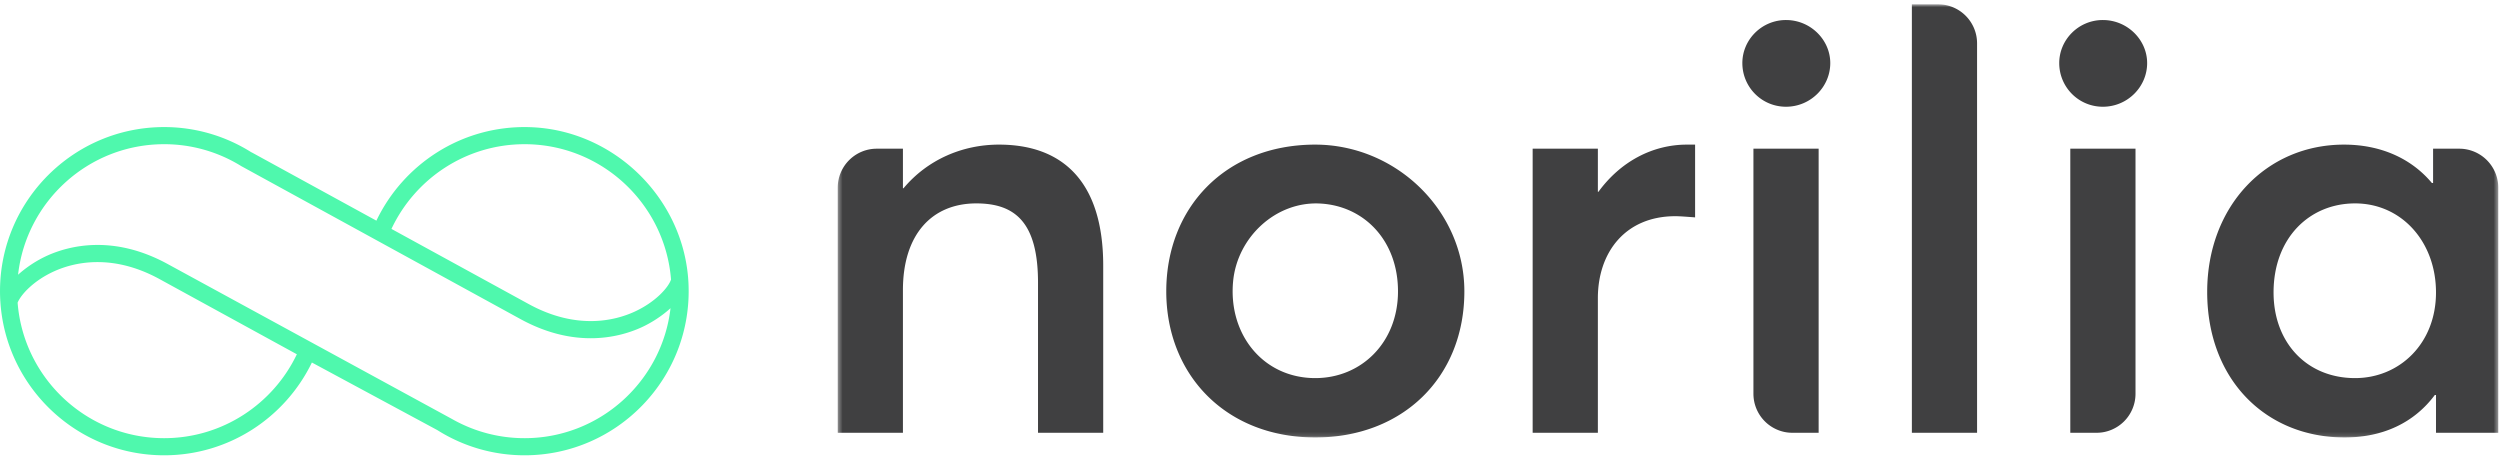 <svg xmlns="http://www.w3.org/2000/svg" xmlns:xlink="http://www.w3.org/1999/xlink" width="583" height="107" viewBox="0 0 583 107">
    <defs>
        <path id="a" d="M.354.825h387.247v101.013H.354z"/>
    </defs>
    <g fill="none" fill-rule="evenodd">
        <g transform="translate(195 .176)">
            <mask id="b" fill="#fff">
                <use xlink:href="#a"/>
            </mask>
            <path fill="#404041" d="M221.5 4.495c-5.699 0-10.183 4.61-10.183 10.038 0 5.572 4.484 10.182 10.183 10.182 5.704 0 10.32-4.61 10.32-10.182 0-5.428-4.616-10.038-10.32-10.038zm35.446-3.67h-6.099v99.929h15.206V9.93a9.106 9.106 0 0 0-9.107-9.106zm30.847 99.929h6.101A9.106 9.106 0 0 0 303 91.647V34.499h-15.207v66.255zm7.601-96.26c-5.7 0-10.182 4.61-10.182 10.039 0 5.572 4.482 10.182 10.182 10.182 5.705 0 10.32-4.61 10.32-10.182 0-5.428-4.615-10.038-10.32-10.038zm58.81 83.502c-11.272 0-19.01-8.292-19.01-19.966 0-12.758 8.417-20.773 19.01-20.773 10.86 0 18.87 8.966 18.87 20.773 0 11.95-8.55 19.966-18.87 19.966zm24.29-53.497h-6.099v8.004h-.272c-4.886-5.837-12.083-8.955-20.502-8.955-18.19 0-31.905 14.394-31.905 34.349 0 20.497 13.714 33.94 32.044 33.94 9.098 0 16.29-3.527 21.044-9.905h.27v8.822h14.527V43.606a9.108 9.108 0 0 0-9.107-9.107zM213.9 91.647a9.107 9.107 0 0 0 9.107 9.107h6.1V34.499h-15.207v57.148zm-175.935-58.1c-8.557 0-16.699 3.528-22.265 10.183h-.138v-9.231h-6.1a9.107 9.107 0 0 0-9.107 9.107v57.148h15.207V67.488c0-13.034 6.788-20.231 17.107-20.231 9.1 0 14.395 4.477 14.395 18.463v35.034H62.27v-38.97c0-19.955-9.779-28.236-24.306-28.236zm73.767 54.449c-12.19 0-20.34-10.235-19.168-22.574.976-10.275 9.958-18.674 20.266-18.136 10.326.538 18.183 8.667 18.183 20.479 0 11.939-8.557 20.23-19.28 20.23zm-.245-54.447c-20.774.114-34.513 14.735-34.513 34.216 0 19.413 13.847 34.073 34.758 34.073 20.36 0 34.75-13.98 34.758-34.058.007-18.942-16.06-34.335-35.003-34.231zm66.273 11h-.138v-10.05h-15.207v66.255h15.207V69.39c0-10.856 6.517-19.148 18.06-19.148 1.083 0 2.851.144 4.615.276v-16.97h-1.902c-8.009 0-15.477 3.936-20.635 11z" mask="url(#b)"/>
        </g>
        <path fill="#4FF8AD" d="M39.142 61.592c-12.779-6.997-23.095-4.249-28.107-1.988a27.161 27.161 0 0 0-6.82 4.46C6.131 46.964 20.67 33.627 38.271 33.627a34.07 34.07 0 0 1 17.978 5.103l65.117 35.674c6.133 3.358 11.698 4.472 16.382 4.472 5.077 0 9.118-1.308 11.725-2.484 2.364-1.067 4.862-2.672 6.892-4.522-1.973 17.038-16.482 30.311-34.04 30.311a34.066 34.066 0 0 1-16.829-4.423L39.142 61.592zm-.87 40.59c-18 0-32.793-13.948-34.164-31.602.768-1.876 3.725-5.15 8.57-7.336 4.334-1.954 13.286-4.315 24.546 1.851l32 17.522c-5.516 11.558-17.315 19.565-30.953 19.565zm84.053-68.554c17.986 0 32.771 13.928 34.16 31.564-.612 1.83-3.612 5.285-8.655 7.561-4.334 1.955-13.286 4.315-24.546-1.85l-31.998-17.52c5.478-11.66 17.328-19.755 31.04-19.755zm1.031-3.98c-15.653-.414-29.28 8.626-35.582 21.811L58.65 35.511l-.009.018a38.028 38.028 0 0 0-20.369-5.895c-21.103 0-38.27 17.168-38.27 38.271 0 .743.025 1.48.067 2.213-.005.022-.014.045-.019.068l.025.006c1.188 20.041 17.862 35.983 38.197 35.983 15.145 0 28.263-8.842 34.462-21.636l29.233 15.75a38.044 38.044 0 0 0 20.36 5.886c21.71 0 39.254-18.169 38.227-40.1-.926-19.767-17.415-35.904-37.197-36.427z"/>
    </g>
</svg>